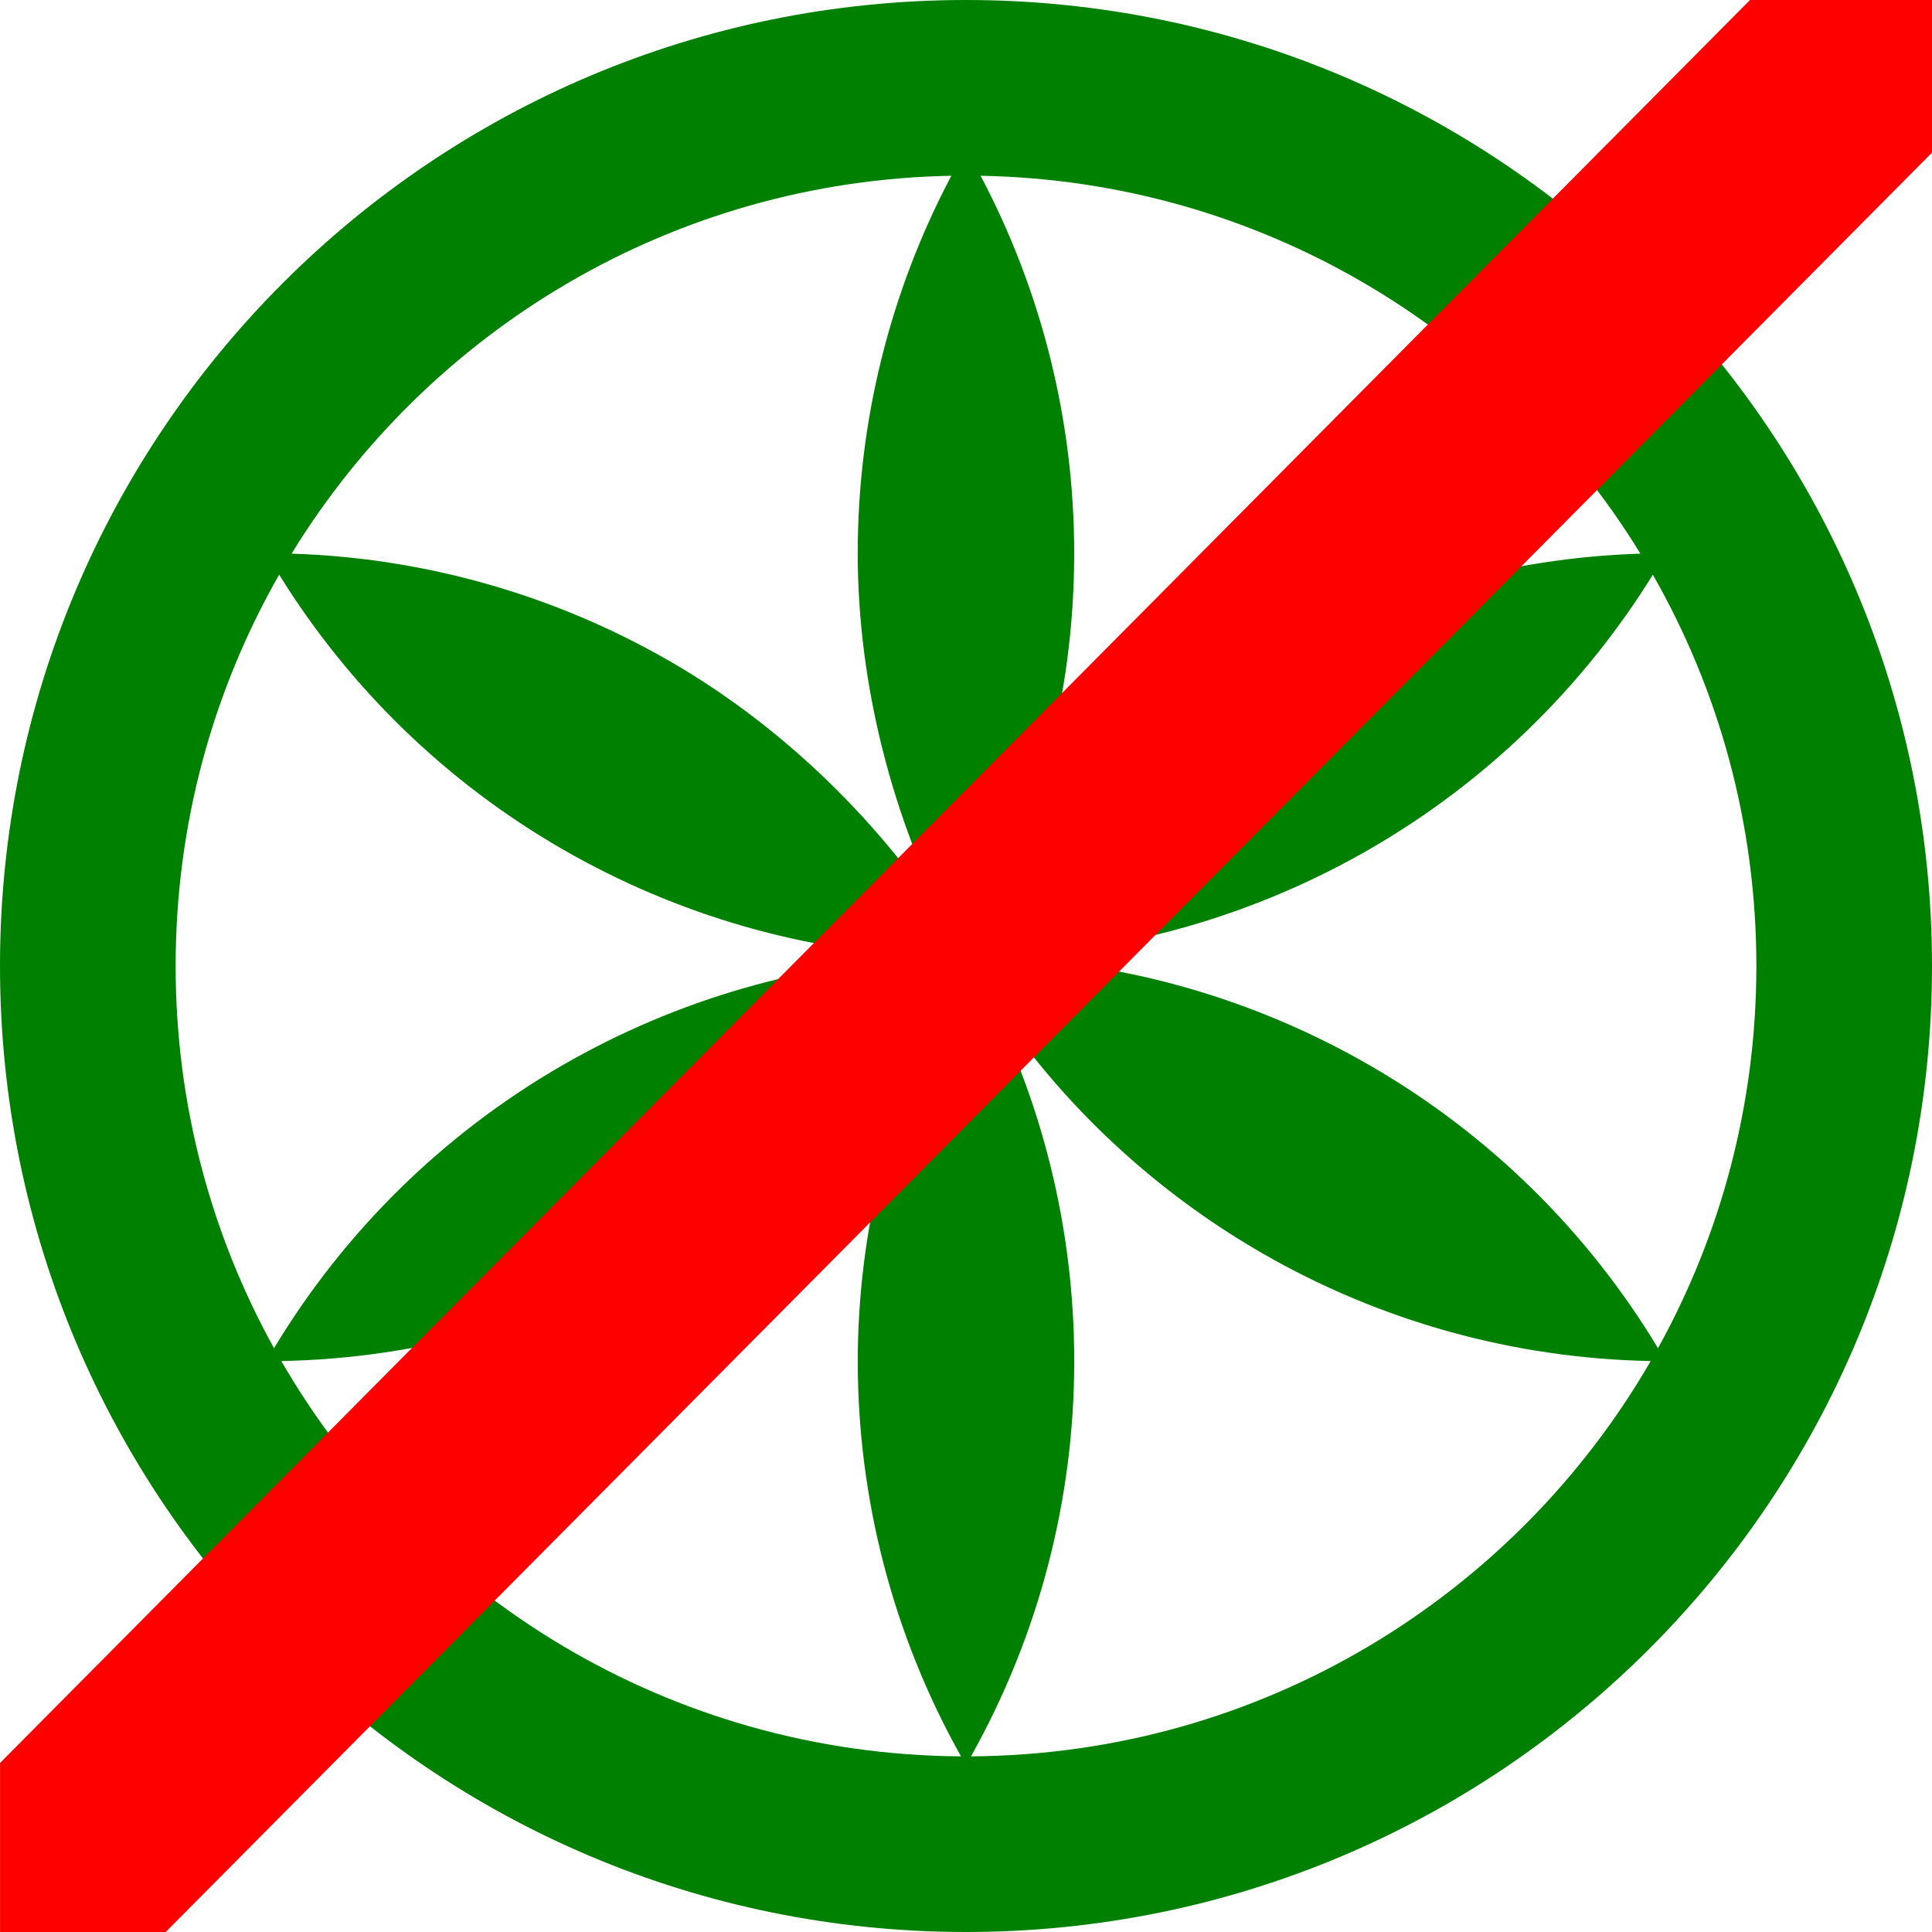 <svg width="500" height="500" viewBox="0 0 500 500" fill="none" xmlns="http://www.w3.org/2000/svg">
<path fill-rule="evenodd" clip-rule="evenodd" d="M0 250C0 111.929 111.929 0 250 0C388.071 0 500 111.929 500 250C500 388.071 388.071 500 250 500C111.929 500 0 388.071 0 250ZM75.465 143.284C110.803 85.612 173.924 46.805 246.203 45.489C230.312 75.56 221.977 109.092 221.977 143.182C221.977 176.981 230.858 211.768 246.591 241.824C228.43 213.174 202.746 188.093 173.477 171.195C143.58 153.933 109.904 144.36 75.465 143.284ZM243.182 247.727C208.848 246.604 175.274 236.925 145.465 219.714C115.545 202.44 90.401 178.039 72.247 148.723C55.197 178.583 45.455 213.154 45.455 250C45.455 285.877 54.691 319.596 70.916 348.91C89.164 318.624 114.807 293.44 145.465 275.74C175.277 258.528 208.846 248.849 243.182 247.727ZM246.591 253.631C228.436 282.435 202.906 307.269 173.477 324.26C142.808 341.967 108.164 351.583 72.798 352.237C107.958 413.046 173.521 454.075 248.704 454.541C231.194 423.316 221.987 388.102 221.987 352.273C221.987 318.289 230.723 283.758 246.591 253.631ZM253.409 241.822C271.549 212.646 296.72 188.407 326.533 171.195C356.427 153.935 390.1 144.362 424.535 143.284C389.194 85.606 326.064 46.798 253.777 45.489C269.668 75.559 278.003 109.092 278.003 143.182C278.003 177.603 269.602 211.526 253.409 241.822ZM256.818 247.727C291.155 248.849 324.733 258.528 354.545 275.74C385.2 293.439 410.842 318.619 429.089 348.901C445.311 319.589 454.545 285.873 454.545 250C454.545 213.157 444.805 178.59 427.758 148.732C409.604 178.044 384.462 202.442 354.545 219.714C324.733 236.927 291.155 246.606 256.818 247.727ZM253.409 253.632C269.606 283.93 278.013 317.849 278.013 352.273C278.013 388.102 268.806 423.316 251.295 454.541C326.479 454.075 392.042 413.046 427.202 352.237C391.84 351.581 357.199 341.965 326.533 324.26C296.72 307.048 271.549 282.808 253.409 253.632Z" fill="#008000"/>
<path d="M500 0V39.497L42.885 500H0.011V456.25L452.904 0H500Z" fill="#FF0000"/>
</svg>
